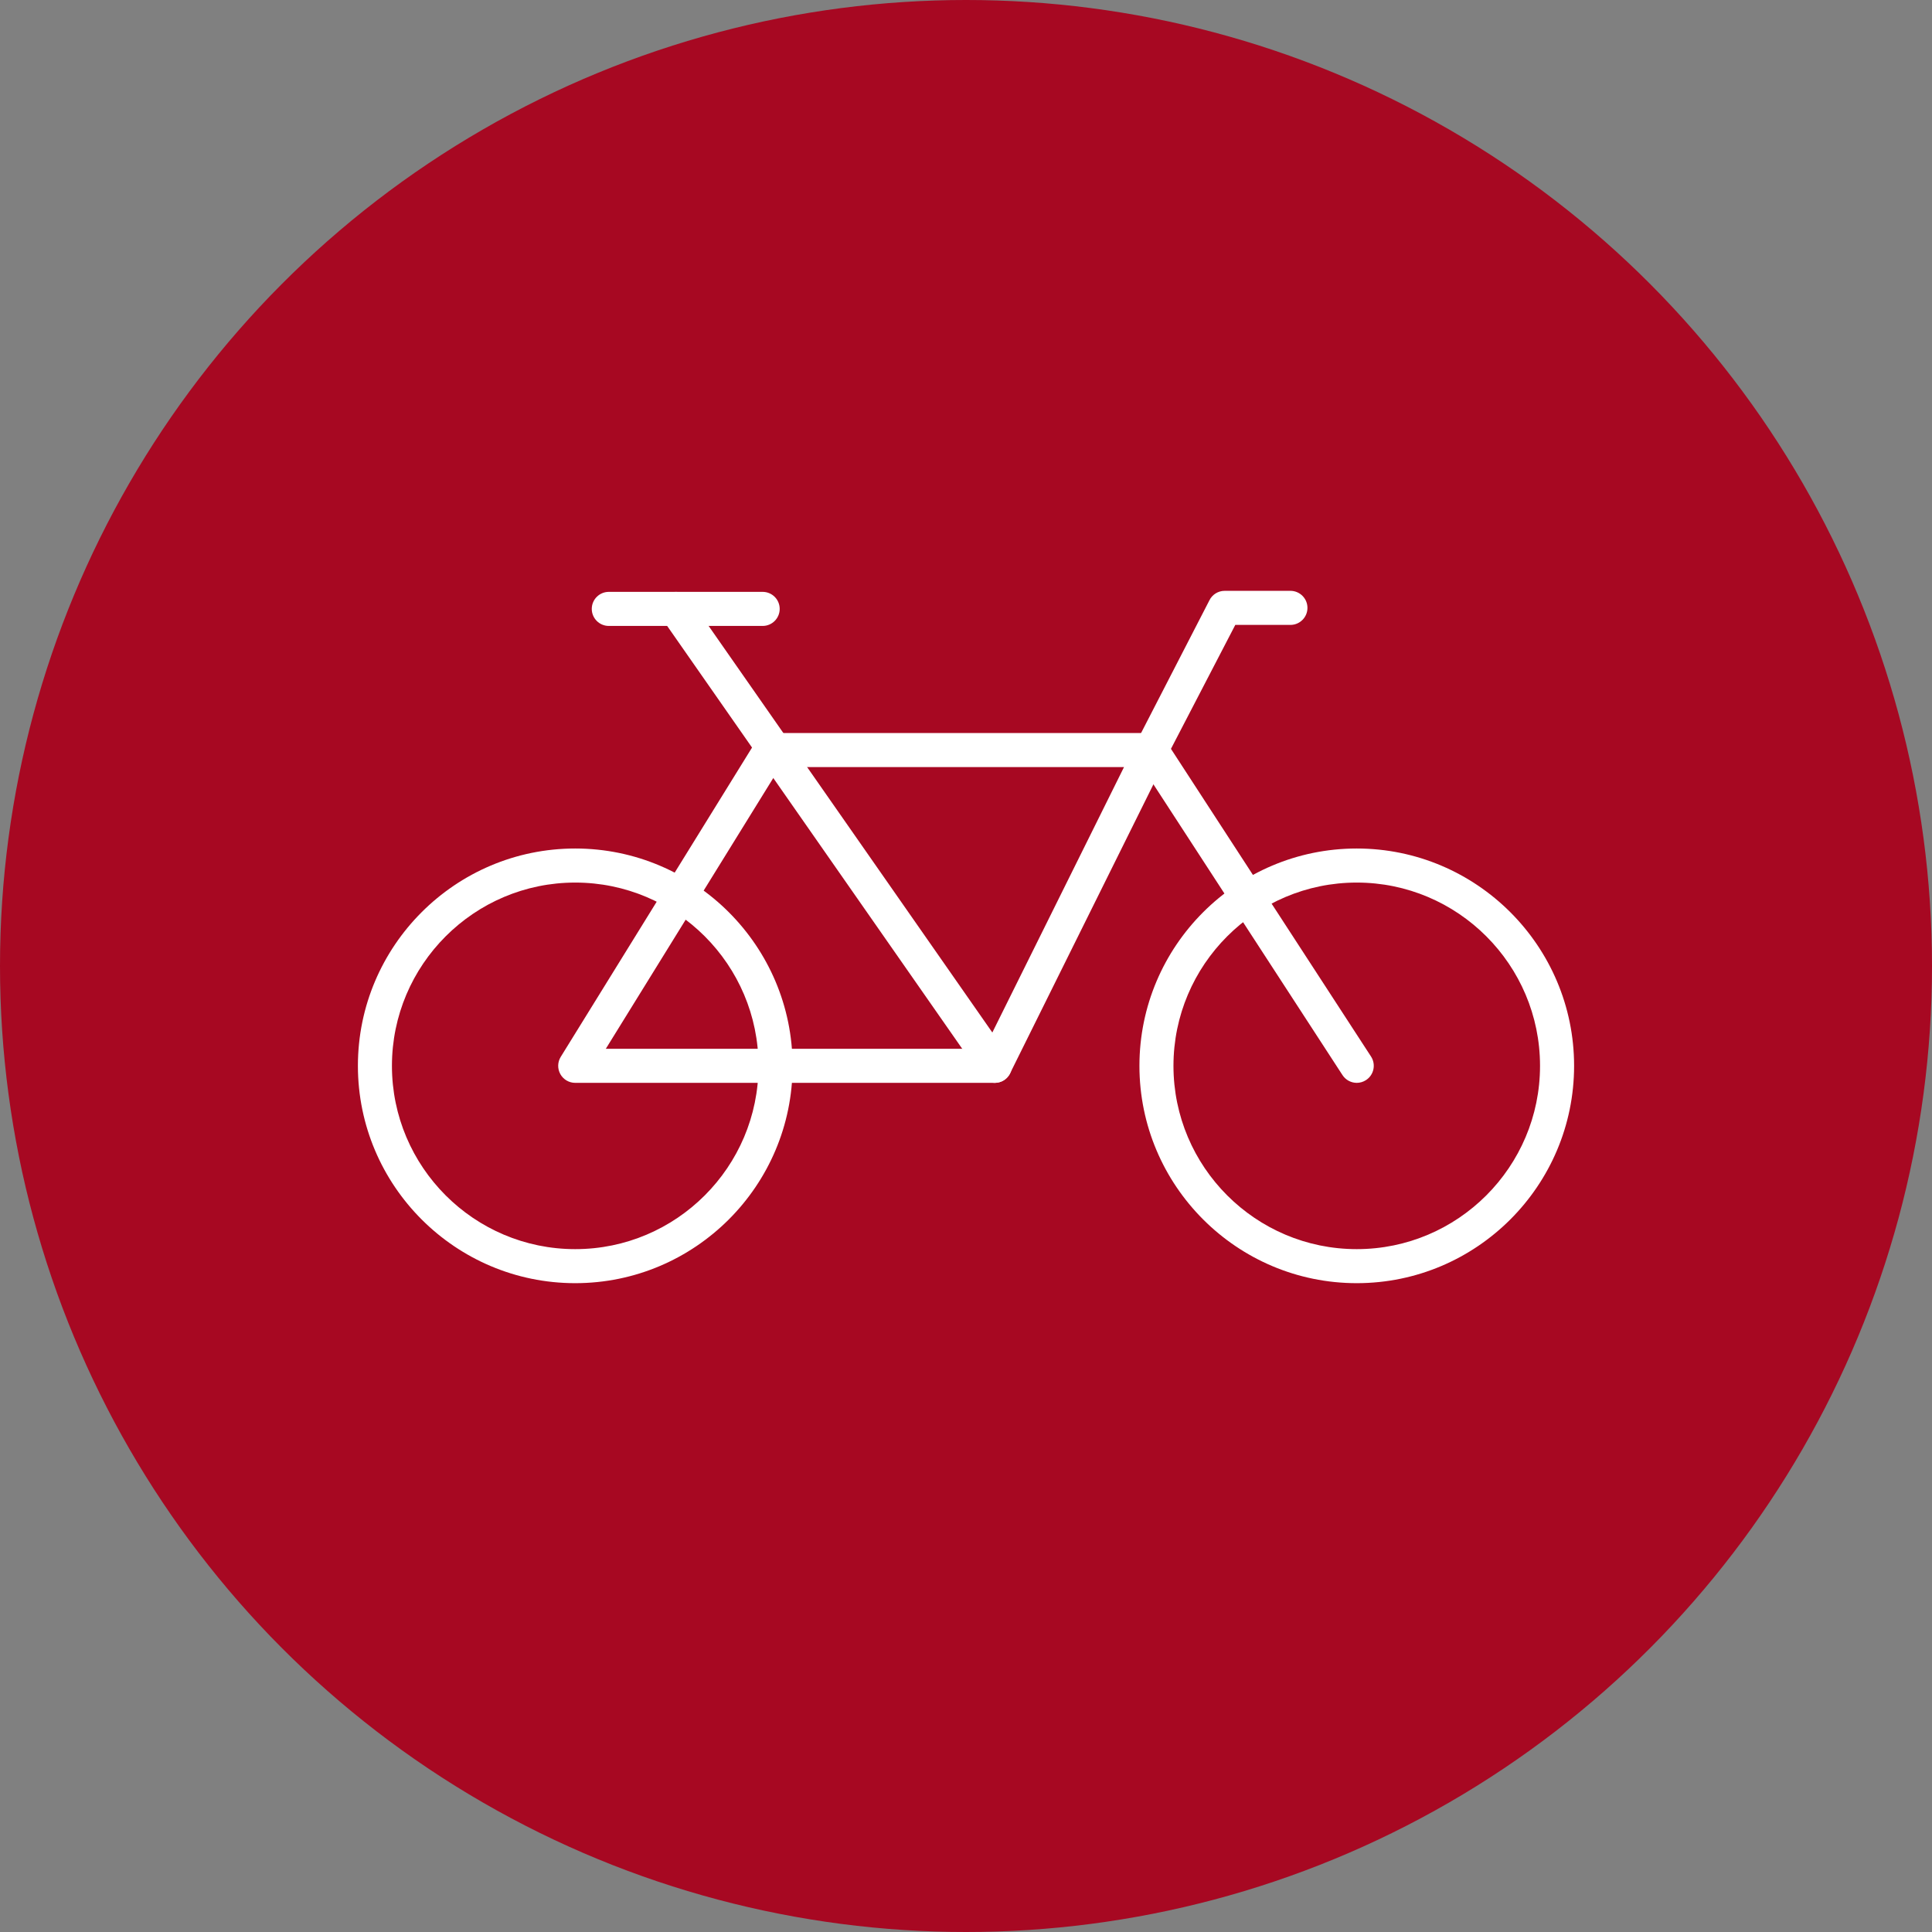 <?xml version="1.0" encoding="UTF-8"?>
<svg xmlns="http://www.w3.org/2000/svg" id="Icons" viewBox="0 0 600 600">
  <rect x="0" y="0" width="600" height="600" fill="#808080" stroke="none"/>
  <defs>
    <style>.cls-1{fill:#a70822;}.cls-1,.cls-2{stroke-width:0px;}.cls-2{fill:#fff;}</style>
  </defs>
  <circle class="cls-1" cx="300" cy="300" r="300"></circle>
  <path class="cls-2" d="m178.64,398.5c-37.22,0-67.49-30.28-67.49-67.5s30.28-67.49,67.49-67.49,67.5,30.28,67.5,67.49-30.28,67.5-67.5,67.5Zm0-124.41c-31.38,0-56.92,25.53-56.92,56.92s25.53,56.92,56.92,56.92,56.92-25.53,56.92-56.92-25.53-56.92-56.92-56.92Z"></path>
  <path class="cls-2" d="m421.35,398.5c-37.22,0-67.49-30.28-67.49-67.5s30.28-67.49,67.49-67.49,67.5,30.28,67.5,67.49-30.28,67.5-67.5,67.5Zm0-124.41c-31.38,0-56.92,25.53-56.92,56.92s25.53,56.92,56.92,56.92,56.92-25.53,56.92-56.92-25.53-56.92-56.92-56.92Z"></path>
  <path class="cls-2" d="m308.95,336.29h-130.31c-1.92,0-3.69-1.04-4.62-2.71-.93-1.68-.89-3.72.12-5.36l60.65-98.06c.96-1.56,2.66-2.51,4.5-2.51h118.3c1.83,0,3.53.95,4.49,2.5.96,1.55,1.06,3.5.24,5.14l-48.64,98.06c-.89,1.8-2.73,2.94-4.74,2.94Zm-120.82-10.58h117.54l43.4-87.48h-106.82l-54.11,87.48Z"></path>
  <path class="cls-2" d="m308.96,336.29c-1.57,0-3.13-.7-4.17-2.04l-99.02-141.9c-1.8-2.3-1.38-5.63.92-7.42,2.3-1.79,5.63-1.38,7.42.92l99.02,141.9c1.8,2.3,1.38,5.63-.92,7.42-.96.75-2.11,1.12-3.25,1.12Z"></path>
  <path class="cls-2" d="m421.36,336.29c-1.73,0-3.42-.85-4.44-2.41l-63.76-98.06c-1.01-1.56-1.13-3.53-.32-5.2l22.74-44.16c.88-1.82,2.73-2.97,4.75-2.97h20.42c2.92,0,5.29,2.37,5.29,5.29s-2.37,5.29-5.29,5.29h-17.12l-19.98,38.49,62.13,95.55c1.59,2.45.9,5.73-1.55,7.32-.89.58-1.89.86-2.88.86Z"></path>
  <path class="cls-2" d="m236.85,194.39h-47.78c-2.92,0-5.29-2.37-5.29-5.29s2.37-5.29,5.29-5.29h47.78c2.92,0,5.29,2.37,5.29,5.29s-2.37,5.29-5.29,5.29Z"></path>
</svg>
